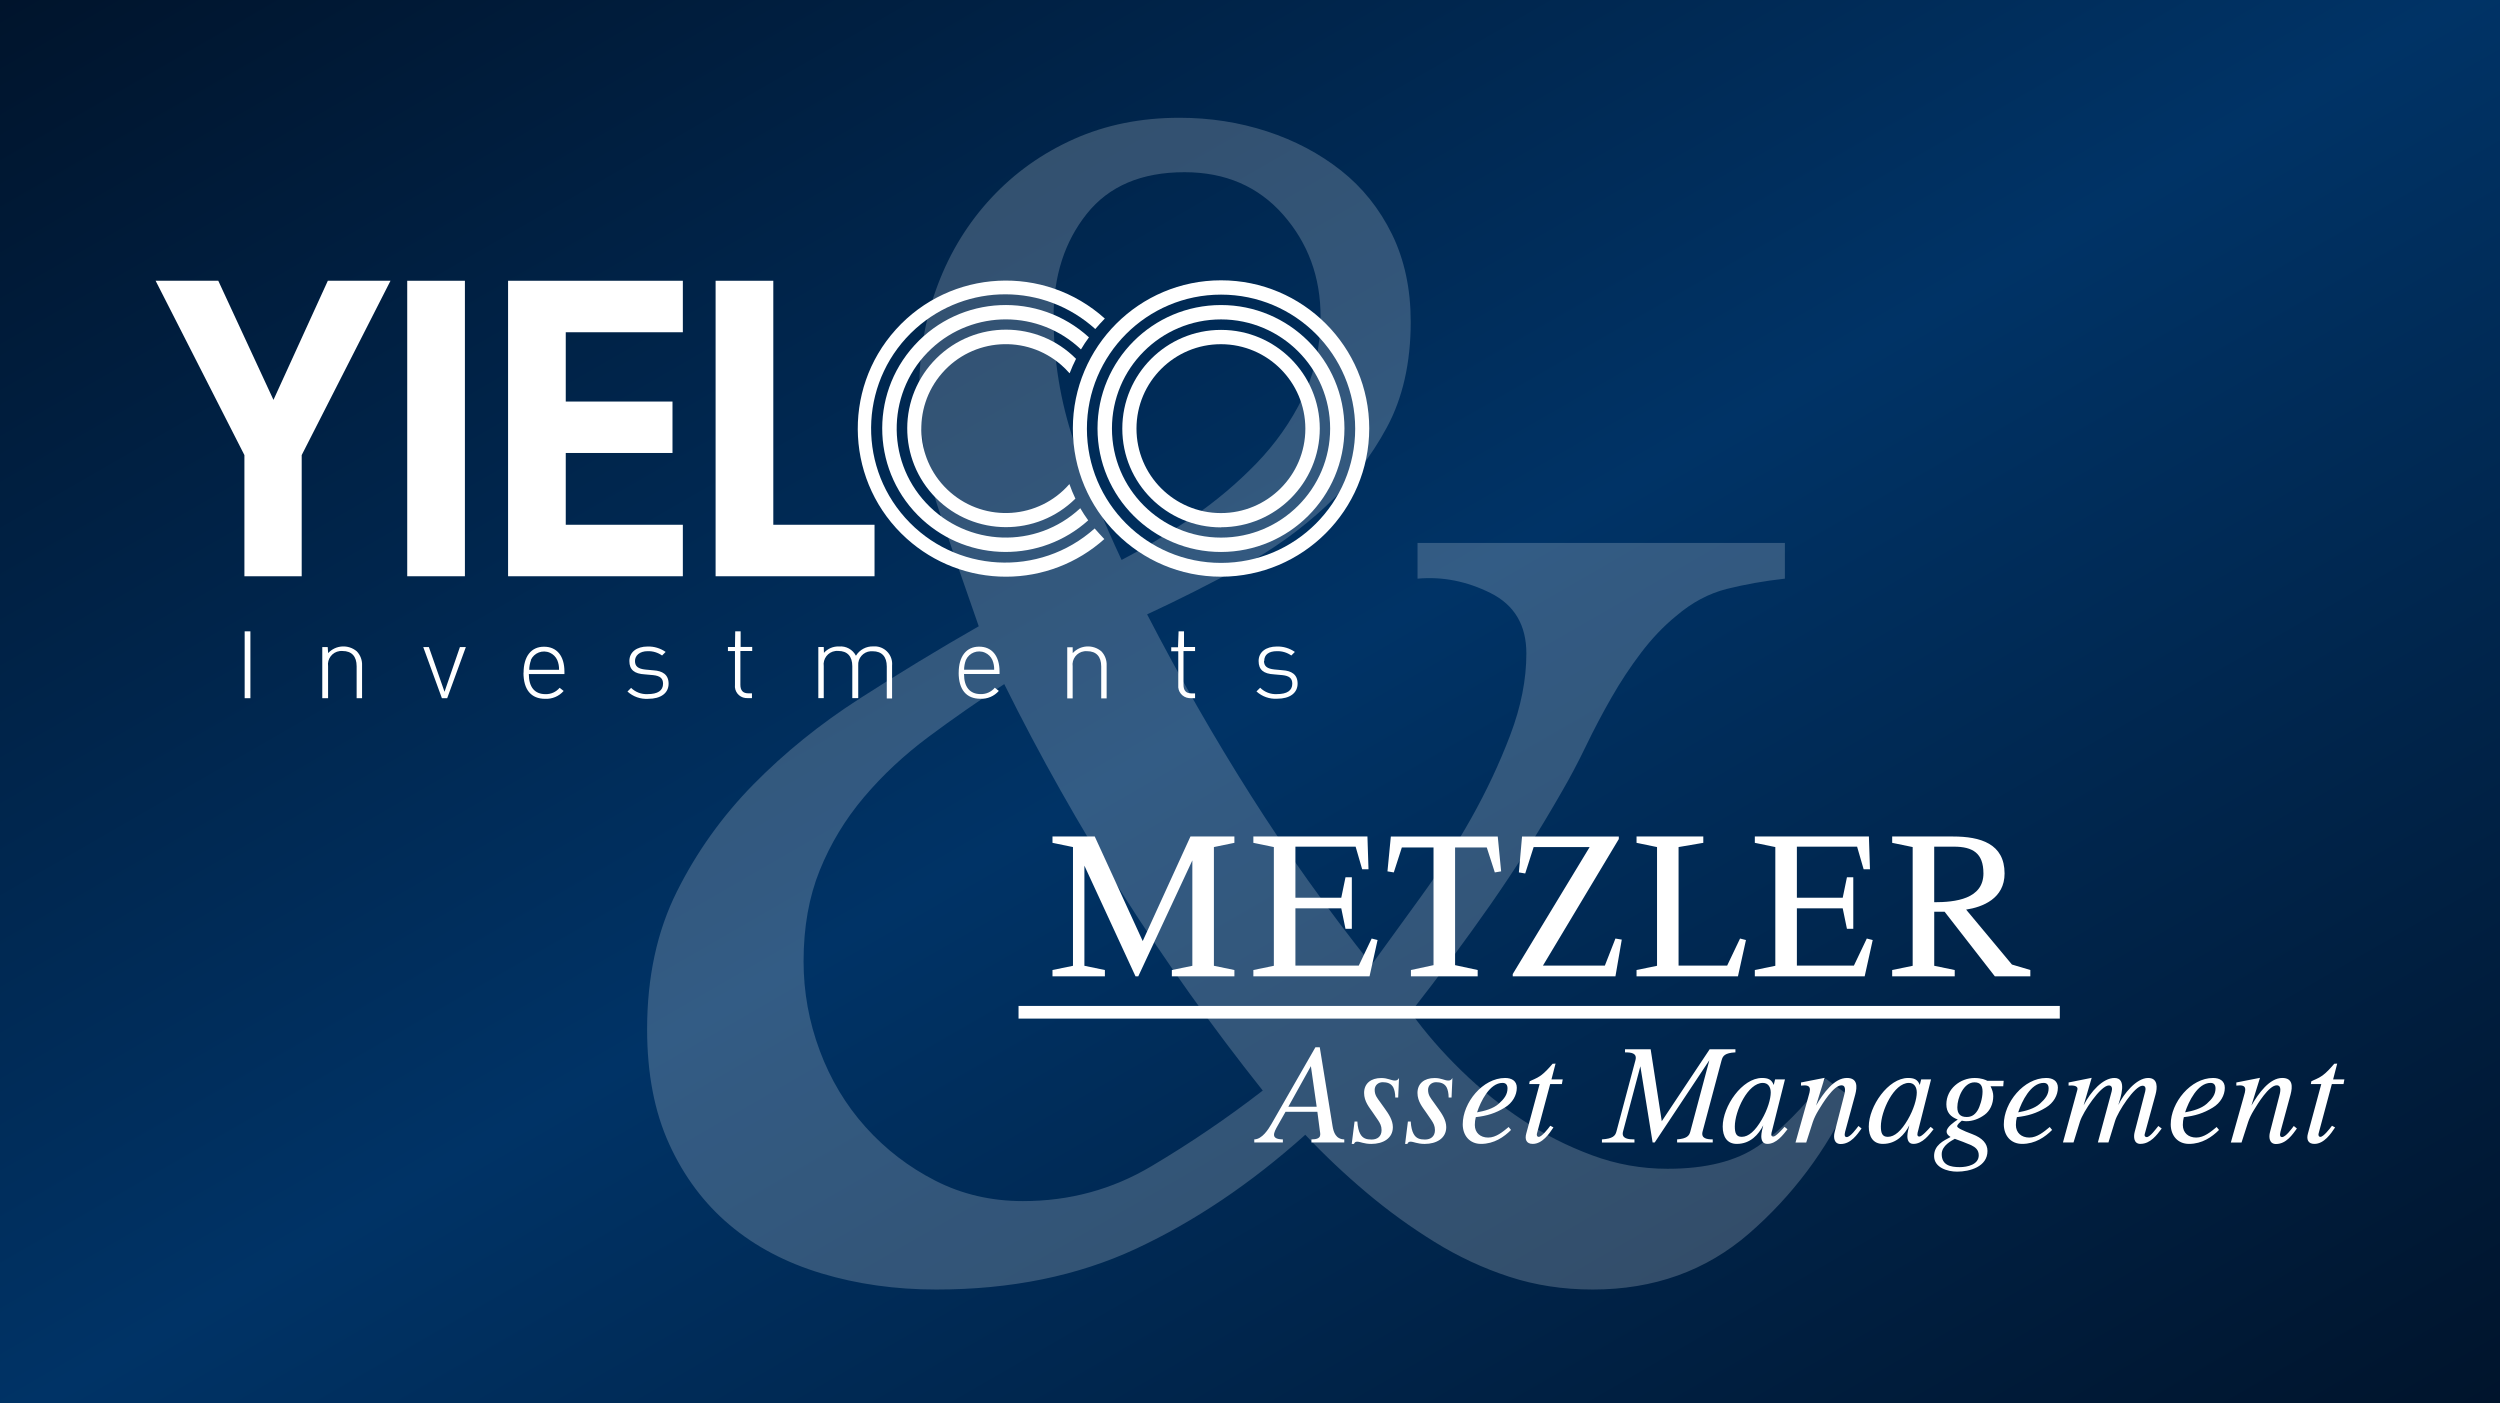 <?xml version="1.0" encoding="UTF-8"?>
<svg id="uuid-c25d6cf8-9af9-400e-b155-0dec8227d73d" data-name="Ebene 1" xmlns="http://www.w3.org/2000/svg" xmlns:xlink="http://www.w3.org/1999/xlink" viewBox="0 0 1176 660">
  <rect x="0" y="0" width="1176" height="660" fill="#808080" stroke="none"/>
  <defs>
    <style>
      .uuid-f6863531-a342-493d-9c41-673c5ac4d2f3 {
        clip-path: url(#uuid-fea7921b-4558-4e21-bb58-85eb039494a3);
      }

      .uuid-3bd1c548-3940-44d3-8313-c3a594da1ba7 {
        opacity: .2;
      }

      .uuid-249a2549-3419-421a-b342-ebf3246750de {
        fill: none;
      }

      .uuid-249a2549-3419-421a-b342-ebf3246750de, .uuid-872e99d7-be05-4478-ba52-b3e466c2249d, .uuid-4f9ac412-7278-4b7e-a0bd-0ed7d6938c56 {
        stroke-width: 0px;
      }

      .uuid-872e99d7-be05-4478-ba52-b3e466c2249d {
        fill: url(#uuid-f8c50a23-8daa-4085-b2e8-e1ee7d32491f);
      }

      .uuid-4f9ac412-7278-4b7e-a0bd-0ed7d6938c56 {
        fill: #fff;
      }
    </style>
    <linearGradient id="uuid-f8c50a23-8daa-4085-b2e8-e1ee7d32491f" data-name="Unbenannter Verlauf 40" x1="298.11" y1="-172.11" x2="877.89" y2="832.11" gradientUnits="userSpaceOnUse">
      <stop offset="0" stop-color="#00142c"/>
      <stop offset=".5" stop-color="#036"/>
      <stop offset="1" stop-color="#00142c"/>
    </linearGradient>
    <clipPath id="uuid-fea7921b-4558-4e21-bb58-85eb039494a3">
      <rect class="uuid-249a2549-3419-421a-b342-ebf3246750de" x="73.2" y="131.86" width="570.89" height="196.87"/>
    </clipPath>
  </defs>
  <rect class="uuid-872e99d7-be05-4478-ba52-b3e466c2249d" width="1176" height="660"/>
  <g class="uuid-3bd1c548-3940-44d3-8313-c3a594da1ba7">
    <path class="uuid-4f9ac412-7278-4b7e-a0bd-0ed7d6938c56" d="M839.6,272.2c-9.6,1.07-18.67,2.67-27.2,4.8-8.54,2.14-16.54,6.4-24,12.8-5.88,4.8-11.34,10.54-16.4,17.2-5.08,6.68-9.74,13.74-14,21.2-4.28,7.47-8.28,15.07-12,22.8-3.74,7.74-7.47,14.8-11.2,21.2-10.67,18.67-21.88,36.4-33.6,53.2-11.74,16.8-24.28,33.74-37.6,50.8,6.93,9.6,14.93,18.8,24,27.6,9.06,8.8,18.66,16.54,28.8,23.2,10.12,6.68,20.92,12.14,32.4,16.4,11.46,4.28,23.33,6.4,35.6,6.4,18.12,0,32.4-3.6,42.8-10.8,10.4-7.2,20.92-17.72,31.6-31.6l12,8.8c-11.74,25.07-27.74,46.4-48,64-20.28,17.6-44.8,26.4-73.6,26.4-13.88,0-26.94-2-39.2-6-12.28-4-24-9.46-35.2-16.4-11.2-6.93-21.88-14.66-32-23.2-10.14-8.52-19.74-17.6-28.8-27.2-25.6,22.94-52.14,40.8-79.6,53.6-27.48,12.8-58.8,19.2-94,19.2-19.2,0-37.2-2.54-54-7.6-16.8-5.06-31.2-12.66-43.2-22.8-12-10.12-21.48-22.8-28.4-38-6.94-15.2-10.4-33.2-10.4-54,0-24.53,4.66-46.12,14-64.8,9.32-18.66,21.32-35.46,36-50.4,14.66-14.92,31.32-28.4,50-40.4,18.66-12,37.32-23.33,56-34-6.4-18.12-12.68-36.4-18.8-54.8-6.14-18.4-9.2-37.2-9.2-56.4,0-17.6,2.92-34.12,8.8-49.6,5.86-15.46,14.26-29.06,25.2-40.8,10.92-11.72,23.86-20.92,38.8-27.6,14.92-6.66,31.46-10,49.6-10,14.4,0,28.12,2.14,41.2,6.4,13.06,4.28,24.66,10.4,34.8,18.4,10.12,8,18.12,18,24,30,5.86,12,8.8,25.74,8.8,41.2,0,19.2-3.74,35.74-11.2,49.6-7.48,13.88-17.08,26.28-28.8,37.2-11.74,10.94-24.94,20.4-39.6,28.4-14.67,8-29.47,15.47-44.4,22.4,15.46,29.88,31.73,58.28,48.8,85.2,17.06,26.94,36,53.47,56.8,79.6,6.92-9.6,14.66-20.26,23.2-32,8.52-11.72,16.4-24,23.6-36.8,7.2-12.8,13.33-25.86,18.4-39.2,5.06-13.32,7.6-26.12,7.6-38.4,0-13.32-5.6-22.8-16.8-28.4-11.2-5.6-22.67-7.86-34.4-6.8v-16.8h172.8v16.8ZM472.4,321.8c-12.28,8-24.14,16.28-35.6,24.8-11.47,8.54-21.6,18-30.4,28.4-8.8,10.4-15.74,21.88-20.8,34.4-5.07,12.54-7.6,26.8-7.6,42.8,0,14.4,2.53,28.4,7.6,42,5.06,13.6,12.26,25.6,21.6,36,9.33,10.4,20.26,18.8,32.8,25.2,12.53,6.4,26.26,9.6,41.2,9.6,21.86,0,42-5.46,60.4-16.4,18.4-10.93,35.86-22.8,52.4-35.6-47.47-59.72-88-123.46-121.6-191.2ZM527.6,263.4c11.2-5.86,22.26-12.53,33.2-20,10.92-7.46,20.92-15.86,30-25.2,9.06-9.33,16.4-19.72,22-31.2,5.6-11.46,8.4-24.12,8.4-38,0-18.66-5.88-34.66-17.6-48-11.74-13.32-27.2-20-46.4-20-20.28,0-35.6,6.54-46,19.6-10.4,13.07-15.6,29.2-15.6,48.4,0,20.28,3.2,39.88,9.6,58.8,6.4,18.94,13.86,37.47,22.4,55.6Z"/>
  </g>
  <g>
    <g id="uuid-00b15a3a-35b0-48db-9260-791aa1f437ea" data-name="Ebene 2">
      <g id="uuid-30d4bef5-2823-4b3d-9ad1-3a82732fafec" data-name="Ebene 1-2">
        <polygon class="uuid-4f9ac412-7278-4b7e-a0bd-0ed7d6938c56" points="154.21 132.07 128.64 188.11 102.68 132.07 73.2 132.07 114.97 214.07 114.97 271.07 141.92 271.07 141.92 214.07 183.69 132.07 154.21 132.07"/>
        <rect class="uuid-4f9ac412-7278-4b7e-a0bd-0ed7d6938c56" x="191.56" y="132.07" width="27.13" height="139"/>
        <polygon class="uuid-4f9ac412-7278-4b7e-a0bd-0ed7d6938c56" points="239 132.07 239 271.07 321.21 271.07 321.21 246.85 266.13 246.85 266.13 213.08 316.34 213.08 316.34 188.89 266.13 188.89 266.13 156.29 321.21 156.29 321.21 132.07 239 132.07"/>
        <polygon class="uuid-4f9ac412-7278-4b7e-a0bd-0ed7d6938c56" points="336.62 132.07 336.62 271.07 411.38 271.07 411.38 246.85 363.76 246.85 363.76 132.07 336.62 132.07"/>
        <g class="uuid-f6863531-a342-493d-9c41-673c5ac4d2f3">
          <g>
            <path class="uuid-4f9ac412-7278-4b7e-a0bd-0ed7d6938c56" d="M519.76,149.89h0c-28.58-25.75-72.61-23.46-98.36,5.12-25.75,28.58-23.46,72.61,5.12,98.36,12.81,11.55,29.46,17.93,46.71,17.91,17.07,0,33.53-6.31,46.24-17.7h0c-1.59-1.62-3-3.28-4.54-4.99-25.98,23.23-65.87,21-89.1-4.98-23.23-25.98-21-65.87,4.98-89.1,24.06-21.52,60.49-21.4,84.41.27,1.41-1.71,3-3.34,4.54-4.99"/>
            <path class="uuid-4f9ac412-7278-4b7e-a0bd-0ed7d6938c56" d="M508.49,164.37c1.14-1.92,2.37-3.85,3.76-5.68-23.68-21.64-60.42-19.98-82.05,3.7-21.64,23.68-19.98,60.42,3.7,82.05,22.05,20.14,55.78,20.28,77.99.33-1.34-1.84-2.58-3.74-3.73-5.71-20.71,19.35-53.19,18.24-72.54-2.47-19.35-20.71-18.24-53.19,2.47-72.54,19.85-18.54,50.71-18.4,70.39.31"/>
            <path class="uuid-4f9ac412-7278-4b7e-a0bd-0ed7d6938c56" d="M503.17,175.55c.88-2.31,1.88-4.56,3-6.76-18.08-18.2-47.49-18.3-65.69-.22-18.2,18.08-18.3,47.49-.22,65.69,18.05,18.17,47.4,18.3,65.61.3-1.07-2.23-2.01-4.52-2.82-6.85-14.41,16.54-39.5,18.26-56.04,3.85-16.54-14.41-18.26-39.5-3.85-56.04,14.41-16.54,39.5-18.26,56.04-3.85,1.37,1.19,2.66,2.48,3.85,3.85"/>
            <path class="uuid-4f9ac412-7278-4b7e-a0bd-0ed7d6938c56" d="M574.38,138.59c-34.85,0-63.1,28.25-63.1,63.1s28.25,63.1,63.1,63.1,63.1-28.25,63.1-63.1h0c0-34.85-28.25-63.1-63.1-63.1M574.38,271.28c-38.5,0-69.71-31.21-69.71-69.71,0-38.5,31.21-69.71,69.71-69.71,38.5,0,69.71,31.21,69.71,69.71h0c-.05,38.48-31.23,69.66-69.71,69.71"/>
            <path class="uuid-4f9ac412-7278-4b7e-a0bd-0ed7d6938c56" d="M574.38,150.25c-28.34,0-51.32,22.98-51.32,51.32s22.98,51.32,51.32,51.32,51.32-22.98,51.32-51.32c-.03-28.33-22.99-51.29-51.32-51.32M574.38,259.65c-32.08.02-58.09-25.97-58.11-58.05-.02-32.08,25.97-58.09,58.05-58.11,32.08-.02,58.09,25.97,58.11,58.05v.03c-.03,32.05-26,58.03-58.05,58.08"/>
            <path class="uuid-4f9ac412-7278-4b7e-a0bd-0ed7d6938c56" d="M574.38,161.91c-21.94-.03-39.75,17.72-39.78,39.66-.03,21.94,17.72,39.75,39.66,39.78,21.94.03,39.75-17.72,39.78-39.66,0-.04,0-.08,0-.12-.07-21.88-17.78-39.6-39.66-39.66M574.38,248.08c-25.65,0-46.45-20.8-46.45-46.45s20.8-46.45,46.45-46.45c25.63,0,46.42,20.76,46.45,46.39-.03,25.64-20.81,46.42-46.45,46.45"/>
            <path class="uuid-4f9ac412-7278-4b7e-a0bd-0ed7d6938c56" d="M594.69,310.94c0-3,2.13-4.63,6.01-4.63,2.41-.06,4.77.65,6.73,2.04l1.68-1.68c-2.47-1.73-5.43-2.63-8.44-2.55-5.23,0-8.62,2.64-8.62,6.82s2.4,6.01,7.24,6.28l4,.36c3.18.36,4.6,1.5,4.6,4.03,0,3.25-2.49,4.9-7.24,4.9-2.93.16-5.79-.93-7.87-3l-1.74,1.74c2.65,2.42,6.16,3.65,9.74,3.43,6.01,0,9.61-2.73,9.61-7.12s-3-6.01-7.03-6.28l-3.88-.36c-3.4-.36-4.9-1.5-4.9-4.03M115.09,328.43h2.7v-31.46h-2.7v31.46ZM154.15,304.39h-2.55v24.04h2.73v-15.02c-.48-3.47,1.95-6.67,5.42-7.14.45-.06.91-.08,1.37-.04,4.33,0,6.64,2.55,6.64,7.18v15.02h2.55v-15.35c.13-2.48-.77-4.91-2.49-6.7-3.99-3.36-9.92-2.99-13.46.84l-.21-2.82ZM201.74,304.39h-2.64l8.77,24.04h2.49l8.77-24.04h-2.79l-7.24,21.03-7.36-21.03ZM246.24,316.41c0,8.02,3.58,12.32,10.22,12.32,3.31.15,6.5-1.21,8.68-3.7l-1.89-1.5c-1.64,1.97-4.08,3.07-6.64,3-5.14,0-7.84-3.34-7.84-9.46h16.74v-1.14c0-7.39-3.58-11.72-9.61-11.72s-9.61,4.54-9.61,12.32M249.67,310.52c1.53-3.44,5.56-5,9-3.47,1.55.69,2.78,1.92,3.47,3.47.6,1.44.88,2.98.84,4.54h-14.03c.01-1.55.3-3.09.84-4.54M296.9,323.56l-1.74,1.74c2.65,2.42,6.16,3.65,9.74,3.43,6.01,0,9.61-2.73,9.61-7.12s-3-6.01-7.03-6.28l-3.88-.36c-3.4-.36-4.9-1.5-4.9-4.03s2.13-4.63,6.01-4.63c2.41-.06,4.77.65,6.73,2.04l1.68-1.68c-2.47-1.73-5.43-2.63-8.44-2.55-5.23,0-8.62,2.64-8.62,6.82s2.4,6.01,7.24,6.28l4,.36c3.18.36,4.6,1.5,4.6,4.03,0,3.25-2.49,4.9-7.24,4.9-2.93.16-5.79-.93-7.87-3M345.73,304.36h-3.31v1.89h3.31v15.86c-.37,3.08,1.83,5.88,4.91,6.24.29.04.59.05.89.04h2.19v-2.25h-1.74c-2.55,0-3.7-1.44-3.7-4v-15.92h5.56v-1.89h-5.44v-7.36h-2.55l-.12,7.39ZM387.49,304.36h-2.55v24.04h2.55v-15.02c-.48-3.47,1.95-6.67,5.42-7.14.45-.06.91-.08,1.37-.04,4.33,0,6.64,2.55,6.64,7.18v15.02h2.79v-15.32c-.26-3.46,2.33-6.47,5.79-6.73.33-.03.67-.02,1,0,4.33,0,6.64,2.55,6.64,7.18v15.02h2.49v-15.47c.43-4.54-2.91-8.57-7.45-9-.46-.04-.92-.05-1.38-.01-3.32-.12-6.44,1.56-8.17,4.39-1.51-2.93-4.65-4.65-7.93-4.36-2.7-.12-5.32.98-7.12,3l-.09-2.73ZM450.95,316.38c0,8.02,3.61,12.32,10.22,12.32,3.31.15,6.5-1.21,8.68-3.7l-1.89-1.5c-1.64,1.97-4.08,3.07-6.64,3-5.14,0-7.84-3.34-7.84-9.46h16.71v-1.14c0-7.39-3.61-11.72-9.61-11.72s-9.61,4.54-9.61,12.32M454.35,310.49c1.53-3.44,5.56-5,9-3.47,1.55.69,2.78,1.92,3.47,3.47.6,1.44.88,2.98.84,4.54h-14.15c.01-1.55.3-3.09.84-4.54M504.58,304.48h-2.55v24.04h2.55v-15.02c-.48-3.47,1.95-6.67,5.42-7.14.45-.06.91-.08,1.37-.04,4.33,0,6.64,2.55,6.64,7.18v15.02h2.55v-15.44c.13-2.48-.77-4.91-2.49-6.7-3.99-3.36-9.92-2.99-13.46.84l-.03-2.73ZM554.13,304.48h-3.18v1.89h3.31v15.86c-.32,3.09,1.93,5.85,5.02,6.16.23.02.46.03.69.03h2.19v-2.25h-1.74c-2.55,0-3.7-1.44-3.7-4v-15.92h5.44v-1.89h-5.2v-7.39h-2.55l-.27,7.51Z"/>
          </g>
        </g>
      </g>
    </g>
    <path class="uuid-4f9ac412-7278-4b7e-a0bd-0ed7d6938c56" d="M1102.4,509.93h-5.5l-6.23,23.26c-.2.73,0,1.59.86,1.59,1.39,0,4.37-3.78,5.43-5.23l1.46.79c-1.92,2.91-5.17,7.75-9.74,7.75-3.04,0-3.78-2.19-3.04-4.84l6.29-23.32h-4.9l.2-1.26c.93-.6,3.12-1.19,5.3-2.78,1.92-1.39,3.97-3.71,5.5-5.5l1.39-.07-1.92,7.42h5.3l-.4,2.19ZM1070.66,538.15c-3.18,0-3.51-3.12-2.85-5.63l4.31-16.76c.4-1.52,1.46-5.23-1.13-5.23-3.71,0-9.01,8.75-10.8,11.73-1.13,1.85-2.05,3.71-2.65,5.5l-3.12,9.67h-5.03l5.83-20.74c1.2-4.17,2.19-6.69-3.25-6.03v-1.46l11.13-2.19-4.04,13.05c3.38-5.83,8.55-12.99,14.51-12.99,5.04,0,4.9,4.04,3.91,7.82l-4.5,16.56c-.2.79-1.13,3.44.46,3.44,1.79,0,4.64-4.04,5.56-5.23l1.46,1.19c-1.99,2.72-4.97,7.29-9.81,7.29ZM1046.55,511.72c0-3.31-2.45-4.64-5.5-4.64-10.53,0-19.94,11.59-19.94,21.8,0,5.17,3.18,9.21,8.61,9.21,6.16,0,10.8-3.25,14.11-6.56l-1.12-1.39c-2.72,2.25-5.9,4.97-9.61,4.97s-6.29-2.25-6.29-5.9c0-1.59.13-2.25.46-3.71,5.24-.6,9.21-1.79,13.65-4.51,3.64-2.19,5.63-5.83,5.63-9.28ZM1042.18,511.98c0,2.85-1.52,4.9-4.11,7.22-2.58,2.32-6.76,3.44-10.2,4.04,1.66-5.1,5.9-13.85,11.99-13.85,1.65,0,2.32,1.06,2.32,2.58ZM1006.86,538.09c-3.11,0-3.31-3.25-2.72-5.57l4.97-19.15c.26-1.13.33-2.65-1.26-2.65-3.71,0-11.59,12.19-12.92,16.56l-3.12,10.14h-4.97l6.49-24.05c.33-1.19.27-2.78-1.32-2.78-3.91,0-12.19,12.52-13.58,16.96l-3.05,9.87h-4.97l6.76-24.71c.66-2.38-2.85-2.12-4.11-2.05v-1.46l10.87-2.19-3.78,12.92c3.38-6.56,9.08-12.85,14.51-12.85,6.1,0,2.85,9.34,1.79,12.72,2.45-5.17,8.48-12.72,14.05-12.72,4.71,0,4.31,4.7,3.45,7.82l-5.1,18.68c-.2.66.2,1.32.93,1.32,1.66,0,4.44-3.97,5.5-5.23l1.59,1.19c-2.25,2.98-5.3,7.22-10,7.22ZM968.04,511.72c0-3.31-2.45-4.64-5.5-4.64-10.54,0-19.94,11.59-19.94,21.8,0,5.17,3.18,9.21,8.61,9.21,6.16,0,10.8-3.25,14.11-6.56l-1.13-1.39c-2.71,2.25-5.9,4.97-9.61,4.97s-6.3-2.25-6.3-5.9c0-1.59.13-2.25.46-3.71,5.23-.6,9.21-1.79,13.65-4.51,3.64-2.19,5.63-5.83,5.63-9.28ZM963.67,511.98c0,2.85-1.52,4.9-4.11,7.22-2.58,2.32-6.76,3.44-10.2,4.04,1.66-5.1,5.9-13.85,11.99-13.85,1.65,0,2.32,1.06,2.32,2.58ZM930.8,543.45c0,4.37-5.3,5.57-8.94,5.57-4.37,0-8.48-.93-8.48-6.1,0-4.11,4.7-6.36,6.16-7.22,1.06.33,6.56,2.45,7.68,2.98,2.05.99,3.58,2.25,3.58,4.77ZM942.53,508.41h-7.68c-.8-.4-2.65-1.32-6.03-1.32-6.69,0-13.25,5.1-13.25,12.39,0,3.78,1.99,5.9,5.37,7.15-1.59,1.06-5.24,3.51-5.24,5.63,0,1.26.86,1.92,1.85,2.58-3.38,1.79-7.75,3.84-7.75,8.95,0,5.5,6.36,7.35,10.8,7.35,6.03,0,14.31-2.32,14.31-9.74,0-3.45-2.39-6.1-7.09-7.88-4.77-1.79-7.16-2.98-7.16-3.71,0-.86,1.33-1.92,2.19-2.65.66.13,1.33.26,1.99.26,3.11,0,6.03-1.06,8.75-3.05,2.52-1.85,4.04-5.1,4.04-8.74,0-1.52-.46-2.98-1.26-4.64h5.96l.2-2.58ZM932.59,513.51c0,3.25-1.32,7.22-2.32,8.81-1.52,2.45-3.25,3.11-5.17,3.11-3.11,0-4.37-1.65-4.37-4.57,0-4.37,2.91-11.73,8.08-11.73,2.85,0,3.78,1.66,3.78,4.37ZM909.55,531.2l-1.39-1.13c-1.26,1.39-4.11,4.57-5.3,4.57-1.46,0-.79-1.92-.6-2.65l6.1-24.25h-4.64l-.66,2.65c-.93-2.58-2.65-3.31-5.5-3.31-9.34,0-18.49,13.32-18.49,22.86,0,4.84,2.12,8.15,6.62,8.15,6.43,0,10.27-4.44,12.46-8.75-.4,1.39-.93,3.65-.93,5.1,0,1.85.6,3.65,2.85,3.65,4.31,0,7.49-4.37,9.47-6.89ZM901.66,513.84c0,3.11-1.46,8.08-4.24,12.85-3.05,5.23-6.16,8.08-9.41,8.08-2.65,0-3.25-1.85-3.25-4.9,0-7.16,6.09-20.47,13.18-20.47,2.59,0,3.71,2.12,3.71,4.44ZM865.88,538.15c-3.18,0-3.51-3.12-2.85-5.63l4.31-16.76c.4-1.52,1.46-5.23-1.13-5.23-3.71,0-9.01,8.75-10.8,11.73-1.12,1.85-2.05,3.71-2.65,5.5l-3.11,9.67h-5.04l5.83-20.74c1.19-4.17,2.19-6.69-3.25-6.03v-1.46l11.13-2.19-4.04,13.05c3.38-5.83,8.55-12.99,14.51-12.99,5.04,0,4.9,4.04,3.91,7.82l-4.5,16.56c-.2.79-1.13,3.44.46,3.44,1.79,0,4.64-4.04,5.56-5.23l1.46,1.19c-1.99,2.72-4.97,7.29-9.81,7.29ZM840.84,531.2l-1.39-1.13c-1.26,1.39-4.11,4.57-5.3,4.57-1.46,0-.8-1.92-.6-2.65l6.1-24.25h-4.64l-.66,2.65c-.93-2.58-2.65-3.31-5.5-3.31-9.34,0-18.49,13.32-18.49,22.86,0,4.84,2.12,8.15,6.62,8.15,6.43,0,10.27-4.44,12.46-8.75-.4,1.39-.93,3.65-.93,5.1,0,1.85.6,3.65,2.85,3.65,4.31,0,7.49-4.37,9.48-6.89ZM832.96,513.84c0,3.11-1.46,8.08-4.24,12.85-3.05,5.23-6.16,8.08-9.41,8.08-2.65,0-3.25-1.85-3.25-4.9,0-7.16,6.09-20.47,13.18-20.47,2.59,0,3.71,2.12,3.71,4.44ZM809.84,498.73l-8.94,33.52c-.86,3.31,1.99,3.71,4.77,3.71v1.46h-16.76v-1.46c4.57-.33,5.7-1.66,6.23-3.71l8.94-33.52-25.7,38.69h-.99l-5.76-35.84-8.15,30.68c-.93,3.51,2.72,3.71,5.37,3.71v1.46h-15.3v-1.46c5.1-.33,6.29-1.66,6.82-3.71l8.94-33.52c.93-3.45-2.12-3.71-4.9-3.71v-1.46h12.06l5.23,33.86,22.53-33.86h12.12v1.46c-4.97.26-5.96,1.66-6.49,3.71ZM734.71,509.93h-5.5l-6.23,23.26c-.2.73,0,1.59.86,1.59,1.39,0,4.37-3.78,5.43-5.23l1.46.79c-1.92,2.91-5.17,7.75-9.74,7.75-3.05,0-3.78-2.19-3.05-4.84l6.3-23.32h-4.9l.2-1.26c.93-.6,3.11-1.19,5.3-2.78,1.92-1.39,3.98-3.71,5.5-5.5l1.39-.07-1.92,7.42h5.3l-.4,2.19ZM713.51,511.72c0-3.31-2.45-4.64-5.5-4.64-10.53,0-19.94,11.59-19.94,21.8,0,5.17,3.18,9.21,8.61,9.21,6.16,0,10.8-3.25,14.11-6.56l-1.13-1.39c-2.72,2.25-5.9,4.97-9.61,4.97s-6.29-2.25-6.29-5.9c0-1.59.13-2.25.46-3.71,5.23-.6,9.21-1.79,13.65-4.51,3.64-2.19,5.63-5.83,5.63-9.28ZM709.13,511.98c0,2.85-1.52,4.9-4.11,7.22-2.58,2.32-6.76,3.44-10.2,4.04,1.66-5.1,5.9-13.85,11.99-13.85,1.66,0,2.32,1.06,2.32,2.58ZM682.83,516.29h-1.39c0-2.05-.4-3.71-.93-4.77-1.06-1.99-3.05-2.45-4.97-2.45-2.12,0-3.78,1.46-3.78,3.58,0,2.58,1.26,3.91,2.52,5.7l2.32,3.25c1.66,2.32,3.71,5.3,3.71,8.61,0,5.3-4.64,7.89-10.14,7.89-3.51,0-5.17-1.06-6.63-1.06-.86,0-1.19.33-1.52,1.06h-1.06l1.32-10.54h1.33c.13,2.58.66,4.57,1.32,5.76,1.19,2.25,3.05,2.72,5.37,2.72,2.72,0,4.7-1.46,4.7-4.44,0-1.99-.73-3.25-1.59-4.57l-2.72-3.97c-1.39-2.05-3.91-4.9-3.91-8.94,0-4.44,3.18-7.02,8.08-7.02,3.18,0,4.64,1.19,6.43,1.19.99,0,1.46-.4,1.92-1.19l-.4,9.21ZM657.72,516.29h-1.39c0-2.05-.4-3.71-.93-4.77-1.06-1.99-3.05-2.45-4.97-2.45-2.12,0-3.78,1.46-3.78,3.58,0,2.58,1.26,3.91,2.52,5.7l2.32,3.25c1.66,2.32,3.71,5.3,3.71,8.61,0,5.3-4.64,7.89-10.14,7.89-3.51,0-5.17-1.06-6.63-1.06-.86,0-1.19.33-1.52,1.06h-1.06l1.33-10.54h1.32c.13,2.58.66,4.57,1.32,5.76,1.19,2.25,3.05,2.72,5.37,2.72,2.72,0,4.7-1.46,4.7-4.44,0-1.99-.73-3.25-1.59-4.57l-2.72-3.97c-1.39-2.05-3.91-4.9-3.91-8.94,0-4.44,3.18-7.02,8.08-7.02,3.18,0,4.64,1.19,6.43,1.19.99,0,1.46-.4,1.92-1.19l-.4,9.21ZM632.35,537.43v-1.46c-3.97-.07-5.04-3.38-5.5-6.16l-6.03-37.17h-2.05l-20.74,36.18c-1.39,2.38-4.31,7.09-8.02,7.15v1.46h13.45v-1.46c-5.9-.07-4.37-3.05-2.38-6.56l3.64-6.43h14.97l1.12,8.55c.27,2.05,1.19,4.44-3.91,4.44v1.46h15.44ZM619.36,520.6h-13.32l10.6-19.08,2.72,19.08ZM955.07,459.28v-2.98l-8.65-2.58-21.56-25.84c7.75-1.19,18.09-5.17,18.09-17,0-14.01-11.33-17.39-24.25-17.39h-28.62v2.98l9.64,1.99v55.85l-9.64,1.99v2.98h29.42v-2.98l-9.64-1.99v-25.44h4.87l23.65,30.41h16.7ZM933.01,410.79c0,12.13-13.22,13.62-23.16,13.62v-26.14h9.24c8.94,0,13.91,3.08,13.91,12.52ZM877.15,459.28h-51.68v-2.98l9.64-1.99v-55.85l-9.64-1.99v-2.98h53.66l.5,15.4h-2.98l-3.08-10.63h-28.32v24.05h21.56l1.99-9.64h2.98v24.25h-2.98l-1.99-9.64h-21.56v26.93h26.83l6.06-12.72,2.78.7-3.78,17.09ZM817.53,459.28h-47.7v-2.98l9.64-1.99v-55.85l-9.64-1.99v-2.98h31.4v2.98l-11.63,1.99v55.75h22.86l6.06-12.72,2.78.7-3.77,17.09ZM759.89,459.28h-48.3v-1.09l36.18-59.73h-26.34l-3.97,12.42-2.98-.5,1.49-16.89h45.52v1.19l-35.68,59.53h29.12l4.97-12.72,2.98.5-2.98,17.29ZM703.16,410.39l-3.78-11.73h-14.91v55.35l10.63,2.29v2.98h-31.4v-2.98l10.63-2.29v-55.35h-14.91l-3.78,11.73-2.98-.5,1.59-16.4h50.29l1.59,16.4-2.98.5ZM644.24,459.28h-54.66v-2.98l9.64-1.99v-55.85l-9.64-1.99v-2.98h53.66l.5,15.4h-2.98l-3.08-10.63h-28.32v24.05h21.57l1.99-9.64h2.98v24.25h-2.98l-1.99-9.64h-21.57v26.93h29.81l6.06-12.72,2.78.7-3.78,17.09ZM551.24,459.28v-2.98l9.64-1.99v-49.59l-25.44,54.56h-1.29l-24.05-52.08v47.11l9.64,1.99v2.98h-24.65v-2.98l9.64-1.99v-55.85l-9.64-1.99v-2.98h19.88l22.56,49.19,22.46-49.19h20.67v2.98l-9.64,1.99v55.85l9.64,1.99v2.98h-29.42ZM479.12,479.15v-5.96h489.81v5.96h-489.81Z"/>
  </g>
</svg>